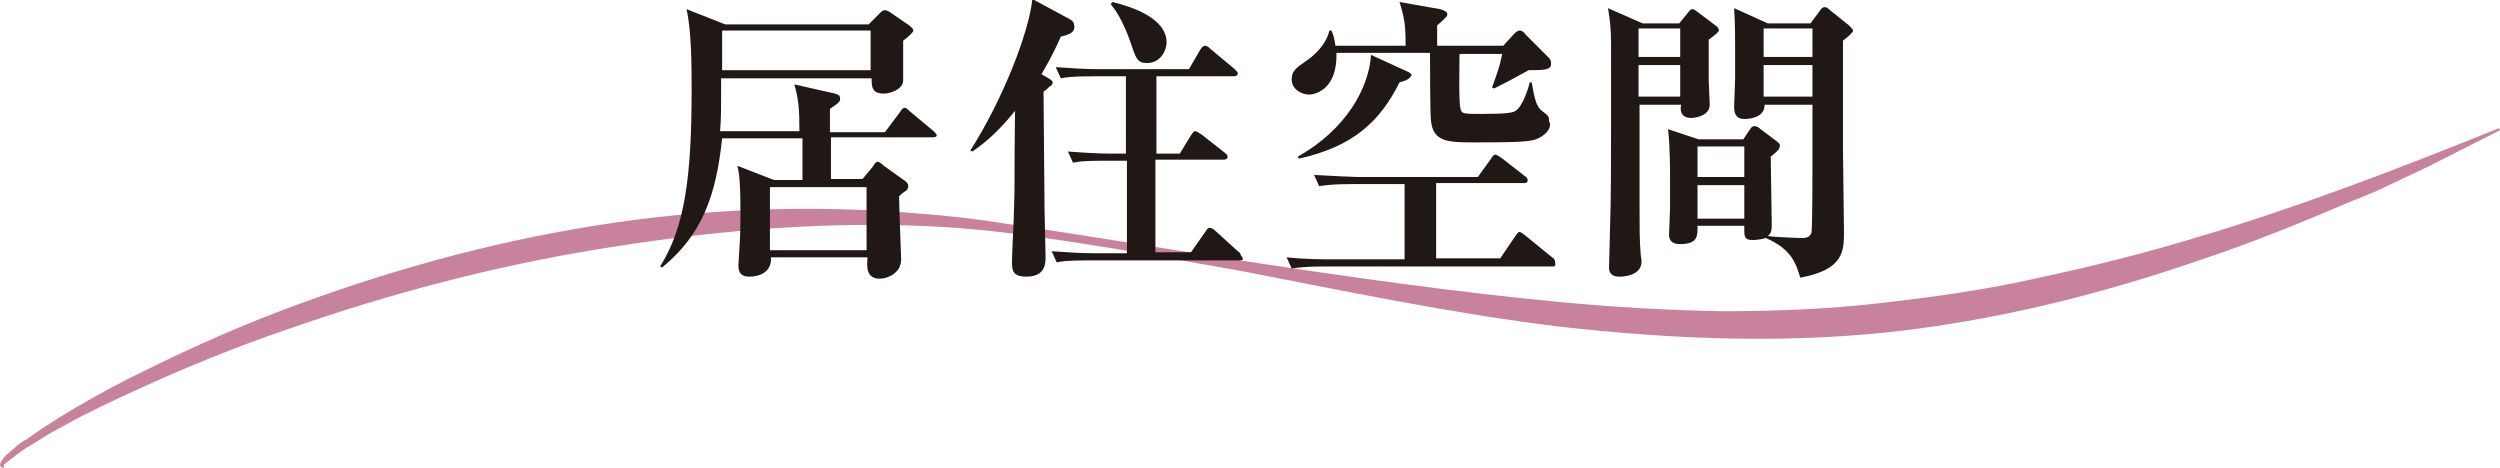 <?xml version="1.0" encoding="utf-8"?>
<!-- Generator: Adobe Illustrator 25.2.0, SVG Export Plug-In . SVG Version: 6.00 Build 0)  -->
<svg version="1.1" id="レイヤー_1" xmlns="http://www.w3.org/2000/svg" xmlns:xlink="http://www.w3.org/1999/xlink" x="0px"
	 y="0px" viewBox="0 0 245.8 46" style="enable-background:new 0 0 245.8 46;" xml:space="preserve">
<style type="text/css">
	.st0{fill:#C8829D;}
	.st1{fill:#201815;}
</style>
<path class="st0" d="M0.4,46c-0.1,0-0.2,0-0.3-0.1C0,45.8,0,45.6,0,45.6c0.1-0.2,0.2-0.3,0.3-0.5c0.2-0.3,0.5-0.5,0.7-0.7
	c0.5-0.4,1-0.9,1.6-1.2c1.1-0.8,2.2-1.5,3.3-2.2c2.3-1.4,4.6-2.7,7-3.9c4.8-2.4,9.6-4.6,14.6-6.5c10-3.8,20.3-6.7,30.9-8.4
	c10.6-1.7,21.3-2.1,32-1.2c2.7,0.2,5.3,0.5,7.9,0.9c2.6,0.4,5.3,0.8,7.9,1.2l15.7,2.5c10.5,1.6,21,3.1,31.5,4.1
	c5.3,0.5,10.5,0.8,15.8,0.9c5.3,0,10.5-0.2,15.7-0.8c5.2-0.6,10.4-1.3,15.6-2.5c5.2-1.1,10.3-2.4,15.3-3.9c10.1-3,20-6.8,29.9-10.8
	l0.1,0.2c-2.4,1.2-4.7,2.4-7.1,3.6l-3.6,1.7c-1.2,0.6-2.4,1.1-3.7,1.6c-4.9,2.1-9.8,4.1-14.9,5.8c-10.1,3.5-20.6,6.1-31.2,7.2
	c-10.7,1.1-21.5,0.6-32.1-0.6c-10.6-1.3-21-3.5-31.4-5.5c-5.2-0.9-10.4-1.9-15.7-2.7c-2.6-0.4-5.2-0.8-7.9-1.1
	c-2.6-0.3-5.3-0.5-7.9-0.6c-10.6-0.4-21.1,0.6-31.5,2.3c-10.4,1.7-20.6,4.4-30.6,7.9c-5,1.7-9.9,3.7-14.7,5.9
	c-2.4,1.1-4.8,2.2-7.1,3.5c-1.2,0.6-2.3,1.3-3.4,2c-0.6,0.3-1.1,0.7-1.6,1.1c-0.3,0.2-0.5,0.4-0.8,0.6c-0.1,0.1-0.2,0.2-0.3,0.3
	c0,0.1,0,0.1,0,0c0,0,0.1,0,0.1,0L0.4,46z"/>
<g>
	<path class="st1" d="M91.7,13.5h-10c0,0.7,0,3.6,0,4.1h3.1l1-1.2c0.2-0.3,0.3-0.5,0.5-0.5c0.1,0,0.4,0.2,0.6,0.4l2.1,1.5
		c0.1,0.1,0.3,0.2,0.3,0.5c0,0.2-0.1,0.4-0.3,0.5c-0.3,0.2-0.4,0.3-0.6,0.5c0,1,0.2,6.1,0.2,6.2c0,1.4-1.4,1.9-2.1,1.9
		c-1.3,0-1.3-1.1-1.2-2.1h-9.5c0.1,1.5-1.2,1.9-2.1,1.9c-0.5,0-1.1-0.1-1.1-1.1c0-0.3,0.1-1.5,0.1-1.7c0.1-1.4,0.1-2.5,0.1-3.5
		c0-2.8-0.1-3.8-0.3-4.6l3.6,1.4h2.8c0-0.7,0-3.6,0-4.1h-7.9c-0.6,5.7-2,9.5-5.9,12.7l-0.2-0.1c2.4-3.8,3.1-8.7,3.1-17.3
		c0-2.3,0-5.8-0.5-8l3.8,1.5h14.1l1-1c0.3-0.3,0.4-0.4,0.6-0.4c0.1,0,0.4,0.1,0.5,0.2l1.9,1.3c0.1,0.1,0.4,0.3,0.4,0.5
		c0,0.2-0.6,0.7-1,1c0,0.6,0,3.4,0,3.9c0,0.9-1.3,1.3-1.9,1.3c-1.2,0-1.2-0.7-1.2-1.5H70.9c0,3.4,0,4-0.1,5.2h7.8
		c0-2.3-0.1-3.2-0.5-4.6l4,0.9c0.2,0.1,0.5,0.1,0.5,0.5c0,0.3-0.1,0.4-1,1v2.3H87l1.5-2c0.1-0.2,0.3-0.4,0.4-0.4
		c0.2,0,0.3,0.1,0.5,0.3l2.4,2c0.1,0.1,0.3,0.3,0.3,0.4C92.1,13.5,91.8,13.5,91.7,13.5z M85.5,3H71c0,0.6,0,3.3,0,3.9h14.6V3z
		 M85.2,18.4h-9.5v6.2h9.5V18.4z"/>
	<path class="st1" d="M104.3,3.6c-0.4,0.9-0.8,1.8-1.9,3.7l0.7,0.4c0.1,0.1,0.4,0.2,0.4,0.4c0,0.2-0.2,0.4-0.3,0.4
		c-0.2,0.2-0.4,0.4-0.6,0.5c0,1.3,0.1,10.7,0.1,11.6c0,0.7,0.1,4.3,0.1,4.6c0,0.7,0,2-1.9,2c-1.4,0-1.4-0.7-1.4-1.5
		c0-0.8,0.2-4.5,0.2-5.2c0.1-2.6,0-3,0.1-9.6c-2,2.5-3.5,3.5-4.2,4l-0.2-0.1c3.2-5,5.8-11.7,6.1-14.9l3.7,2c0.2,0.1,0.4,0.3,0.4,0.5
		C105.8,3.2,105.1,3.4,104.3,3.6z M121.9,25.6h-14.8c-2.2,0-2.8,0.1-3.2,0.2l-0.5-1.1c1.4,0.1,2.8,0.2,4.2,0.2h3.2v-9.1h-2.1
		c-2.2,0-2.8,0.1-3.2,0.2l-0.5-1.1c1.4,0.1,2.8,0.2,4.2,0.2h1.5V7.5h-3.2c-2.1,0-2.7,0.1-3.2,0.2l-0.5-1.1c1.4,0.1,2.8,0.2,4.2,0.2
		h8.9l1.1-1.9c0.1-0.1,0.2-0.4,0.5-0.4c0.2,0,0.4,0.2,0.5,0.3l2.4,2c0.1,0.1,0.3,0.3,0.3,0.4c0,0.3-0.3,0.3-0.5,0.3h-7.5v7.6h2.3
		l1.1-1.8c0.1-0.1,0.2-0.4,0.4-0.4c0.2,0,0.4,0.2,0.6,0.3l2.3,1.8c0.1,0.1,0.3,0.2,0.3,0.4c0,0.3-0.3,0.3-0.5,0.3h-6.6v9.1h3.5
		l1.4-2c0.1-0.1,0.2-0.4,0.4-0.4c0.2,0,0.4,0.1,0.6,0.3l2.2,2c0.2,0.1,0.3,0.3,0.3,0.4C122.4,25.6,122.1,25.6,121.9,25.6z
		 M112.8,6.2c-1,0-1.1-0.4-1.7-2.2c-0.8-2.2-1.5-3.1-1.9-3.6l0.2-0.2c2,0.5,5.3,1.6,5.3,4C114.6,5.5,113.7,6.2,112.8,6.2z"/>
	<path class="st1" d="M152.6,26.2h-22.4c-1.8,0-2.5,0.1-3.2,0.2l-0.5-1.1c1.8,0.2,3.9,0.2,4.2,0.2h7.4v-7.4h-5.2
		c-1.8,0-2.5,0.1-3.2,0.2l-0.5-1.1c1.8,0.1,3.9,0.2,4.2,0.2h11.9l1.3-1.8c0.1-0.2,0.3-0.4,0.4-0.4c0.1,0,0.3,0.1,0.6,0.3l2.3,1.8
		c0.2,0.1,0.3,0.3,0.3,0.4c0,0.3-0.2,0.3-0.4,0.3h-8.6v7.4h6.3l1.5-2.2c0.2-0.3,0.3-0.4,0.4-0.4c0.1,0,0.2,0.1,0.5,0.3l2.7,2.2
		c0.2,0.1,0.3,0.3,0.3,0.5C153,26.2,152.8,26.2,152.6,26.2z M151.6,13.4c-0.8,0.5-1.2,0.6-6.6,0.6c-2.5,0-4.1,0-4.3-2.1
		c-0.1-0.5-0.1-6-0.1-6.7h-9.2c0.1,3.7-2.2,4.1-2.7,4.1c-0.7,0-1.7-0.5-1.7-1.5c0-0.8,0.4-1.1,1.4-1.8c0.5-0.3,2-1.5,2.3-3h0.2
		c0.2,0.4,0.3,0.8,0.4,1.5h6.9c0-2-0.1-2.7-0.6-4.3l4,0.7c0.4,0.1,0.7,0.3,0.7,0.5c0,0.2-0.1,0.3-1,1.1v2h6.5l1-1.1
		c0.2-0.2,0.4-0.4,0.6-0.4c0.2,0,0.4,0.1,0.6,0.4l2.3,2.3c0.2,0.2,0.2,0.4,0.2,0.6c0,0.6-0.8,0.6-2.2,0.6c-1.8,1-2.2,1.2-3.4,1.8
		l-0.2-0.1c0.6-1.7,0.7-1.9,1-3.3h-4.2c0,0.9-0.1,4.8,0.1,5.4c0.1,0.5,0.3,0.5,2.1,0.5c2.4,0,3-0.1,3.3-0.3c0.7-0.4,1.3-2.3,1.4-2.8
		h0.2c0.3,1.8,0.5,2.4,1,2.8c0.7,0.5,0.7,0.6,0.7,1C152.6,12.4,152.2,13,151.6,13.4z M138.4,7.8c-0.1,0.1-0.5,0.2-0.8,0.3
		c-1.9,3.8-4.5,6.3-9.9,7.5l-0.1-0.2c4.8-2.7,7-6.8,7.2-10l3.5,1.6c0.3,0.1,0.5,0.3,0.5,0.4C138.7,7.5,138.6,7.7,138.4,7.8z"/>
	<path class="st1" d="M168,3.9c0,1,0,2.3,0,4c0,0.4,0.1,2,0.1,2.4c0,1.2-1.7,1.3-1.8,1.3c-1.2,0-1.1-1-1-1.3h-4.1c0,1.3,0,7.9,0,9.6
		c0,2.6,0,3.6,0.1,4.9c0,0.3,0.1,0.7,0.1,0.9c0,1.5-2,1.5-2.2,1.5c-1,0-1-0.7-1-0.9c0-0.5,0.1-3.3,0.1-3.9c0.1-3.2,0.1-4.1,0.1-17.9
		c0-1.8-0.1-2.4-0.3-3.7l3.4,1.5h3.6l0.9-1.1c0.1-0.1,0.2-0.3,0.4-0.3c0.1,0,0.3,0.1,0.4,0.2l2,1.5c0.1,0.1,0.2,0.2,0.2,0.4
		C169,3.1,168.7,3.4,168,3.9z M165.2,2.8h-4.1v2.8h4.1V2.8z M165.2,6.4h-4.1v3.1h4.1V6.4z M181.2,4v10.5c0,1.3,0.1,7.1,0.1,8.2
		c0,2,0,3.8-4.3,4.6c-0.4-1.3-0.8-2.8-3.4-3.9c-0.6,0.2-1.2,0.2-1.3,0.2c-0.9,0-0.8-0.5-0.8-1.4h-4.6c0,0.9,0.1,1.8-1.7,1.8
		c-0.6,0-1.1-0.2-1.1-0.9c0-0.4,0.1-2.3,0.1-2.7v-2.9c0-0.6,0-3.3-0.2-4.8l3,1h4.4l0.6-0.9c0.1-0.1,0.2-0.4,0.5-0.4
		c0.2,0,0.4,0.1,0.6,0.3l1.6,1.2c0.1,0.1,0.3,0.2,0.3,0.4c0,0.4-0.3,0.6-0.9,1.1c0,1.1,0.1,5.8,0.1,6.8c0,0.5-0.1,0.8-0.4,1
		c0.5,0.1,2.8,0.2,3.4,0.2c0.7,0,0.8-0.3,0.9-0.5c0.1-0.2,0.1-6,0.1-6.4c0-0.4,0-6.2,0-6.2h-4.7c0,1.4-1.8,1.4-2,1.4
		c-0.9,0-1-0.7-1-1.2c0-0.4,0.1-2.4,0.1-2.8c0-4.8,0-5.2-0.1-6.9l3.3,1.5h4.2l0.9-1.2c0.1-0.2,0.3-0.4,0.5-0.4
		c0.2,0,0.3,0.1,0.4,0.2l2,1.6c0.1,0.1,0.4,0.4,0.4,0.5C182.2,3.2,181.7,3.6,181.2,4z M171.5,14.4h-4.6v3h4.6V14.4z M171.5,18.2
		h-4.6v3.3h4.6V18.2z M178.2,2.8h-4.8v2.8h4.8V2.8z M178.2,6.4h-4.8v3.1h4.8V6.4z"/>
</g>
</svg>
